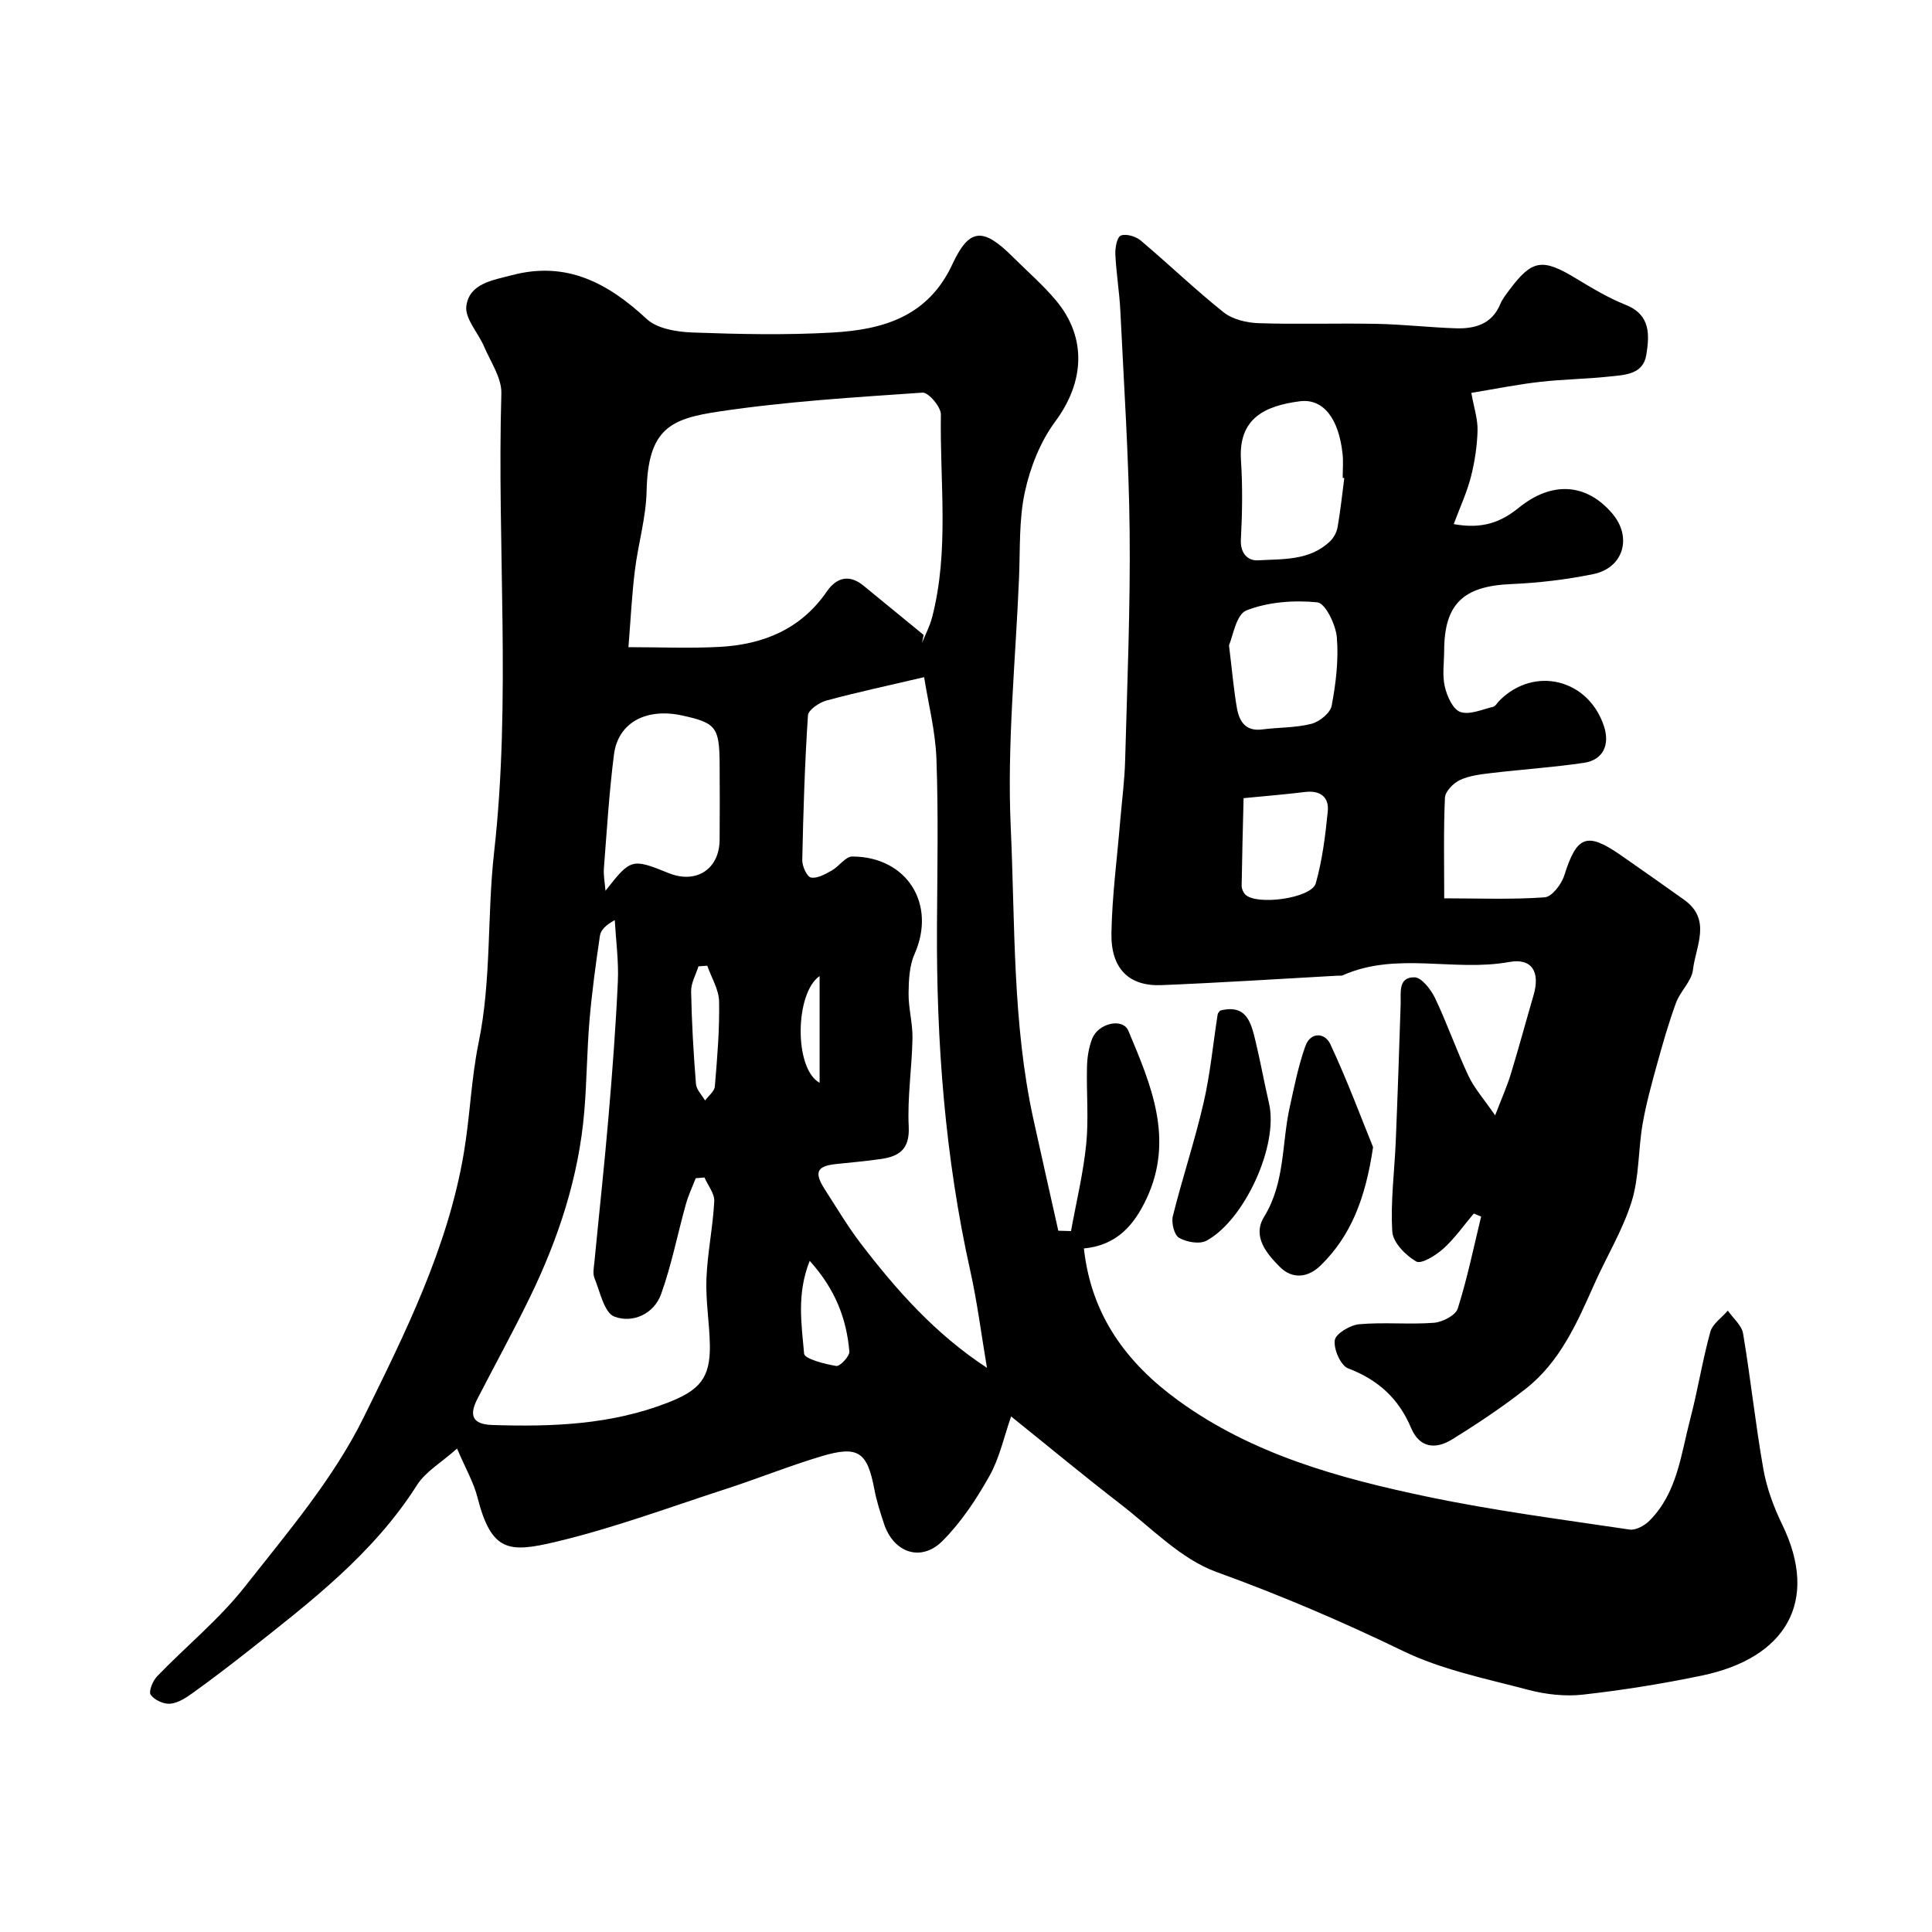 <svg enable-background="new 0 0 400 400" viewBox="0 0 400 400" xmlns="http://www.w3.org/2000/svg"><g fill="#000001"><path d="m221.74 254.88c1.09-6 2.54-11.96 3.15-18.01.53-5.3.02-10.7.16-16.06.05-1.93.37-3.94 1.06-5.73 1.26-3.26 6.36-4.41 7.51-1.66 4.68 11.15 9.55 22.4 3.75 34.76-2.57 5.48-6.16 9.65-12.96 10.3 1.52 13.9 8.89 23.74 19.52 31.47 15.38 11.18 33.32 16.09 51.51 19.91 13.86 2.91 27.94 4.73 41.96 6.82 1.27.19 3.11-.83 4.12-1.85 5.76-5.78 6.49-13.68 8.42-21.02 1.57-5.97 2.52-12.1 4.16-18.05.46-1.67 2.38-2.95 3.63-4.41 1.09 1.58 2.88 3.04 3.16 4.76 1.57 9.33 2.55 18.77 4.2 28.08.7 3.94 2.15 7.86 3.91 11.48 7.76 15.97.65 27.63-16.6 31.23-8.14 1.7-16.38 3.02-24.64 3.95-3.72.42-7.73-.03-11.36-.99-8.76-2.32-17.88-4.14-25.94-8.05-12.64-6.12-25.4-11.57-38.61-16.35-7.34-2.66-13.38-9.05-19.81-14.01-7.65-5.9-15.08-12.07-22.7-18.19-1.47 4.2-2.39 8.6-4.5 12.35-2.69 4.79-5.83 9.53-9.68 13.4-4.46 4.48-10.16 2.49-12.15-3.57-.76-2.31-1.52-4.65-1.97-7.03-1.47-7.82-3.33-9.2-11.03-6.89-6.67 2-13.14 4.62-19.77 6.77-11.71 3.8-23.3 8.12-35.25 10.95-9.61 2.27-13.25 2.1-16.14-9.24-.79-3.09-2.46-5.96-4.22-10.09-3.24 2.89-6.52 4.76-8.31 7.58-9.03 14.23-22.12 24.22-35.04 34.42-3.72 2.93-7.49 5.81-11.33 8.57-1.42 1.02-3.09 2.11-4.73 2.26-1.33.12-3.27-.78-4.02-1.86-.47-.68.43-2.88 1.32-3.81 6.01-6.24 12.85-11.79 18.17-18.56 8.83-11.22 18.35-22.37 24.59-35.03 8.6-17.45 17.45-35.18 20.75-54.76 1.28-7.57 1.52-15.33 3.06-22.83 2.68-13.04 1.74-26.34 3.2-39.36 3.57-31.7.59-63.4 1.51-95.07.09-3.2-2.21-6.51-3.57-9.7-1.21-2.85-4.01-5.79-3.68-8.38.6-4.71 5.48-5.36 9.45-6.41 11.28-2.98 19.86 1.61 27.9 9.08 2.18 2.02 6.24 2.67 9.47 2.79 9.65.35 19.35.56 28.98.01 10.39-.6 19.76-3.22 24.84-14.16 3.53-7.61 6.42-7.57 12.54-1.46 3 2.99 6.24 5.78 8.94 9.02 6.46 7.76 5.79 16.96-.18 25-3.09 4.16-5.19 9.49-6.3 14.6-1.25 5.73-.96 11.82-1.21 17.76-.71 17.2-2.5 34.45-1.72 51.59.92 20.18.33 40.56 4.69 60.5 1.69 7.71 3.44 15.4 5.16 23.11.91.03 1.77.05 2.63.07zm-30.51-123.42c-.11.55-.23 1.1-.34 1.64.71-1.74 1.61-3.43 2.08-5.24 3.61-13.86 1.59-28.02 1.83-42.04.03-1.56-2.57-4.61-3.79-4.53-14.08.97-28.21 1.82-42.14 3.91-9.94 1.49-14.72 3.44-15 16.5-.12 5.49-1.76 10.94-2.43 16.44-.63 5.14-.88 10.32-1.33 15.85 6.61 0 12.76.27 18.89-.06 9.02-.49 16.81-3.66 22.18-11.46 1.99-2.89 4.62-3.65 7.59-1.22 4.16 3.4 8.31 6.81 12.46 10.21zm13.11 151.73c-1.18-6.97-2.01-13.59-3.45-20.06-5.25-23.57-7.04-47.44-6.9-71.51.07-11.49.3-22.99-.11-34.47-.21-5.8-1.7-11.56-2.55-16.95-7.7 1.81-14.01 3.15-20.23 4.84-1.49.41-3.74 1.93-3.82 3.06-.66 9.97-.97 19.97-1.18 29.97-.03 1.26.97 3.45 1.79 3.61 1.31.25 2.96-.69 4.3-1.44 1.52-.84 2.86-2.92 4.27-2.91 11.39.04 17.45 9.94 12.89 20.19-1.08 2.43-1.21 5.42-1.24 8.16-.03 3.09.87 6.2.81 9.28-.11 6.1-1.08 12.22-.78 18.28.23 4.68-1.94 6.17-5.76 6.72-3.08.44-6.18.72-9.27 1.04-4.03.42-4.62 1.72-2.31 5.3 2.39 3.69 4.63 7.5 7.28 10.98 7.47 9.78 15.57 18.93 26.26 25.91zm-58.49-39.41c-.6.05-1.2.1-1.81.16-.68 1.77-1.51 3.5-2.02 5.32-1.74 6.22-2.97 12.62-5.15 18.68-1.5 4.16-5.94 6.07-9.67 4.65-2.1-.8-2.96-5.13-4.12-7.97-.4-.99-.11-2.31 0-3.47.96-9.96 2.05-19.9 2.9-29.87.8-9.35 1.51-18.7 1.94-28.07.19-4.22-.4-8.48-.64-12.71-1.86 1.02-2.9 2.06-3.07 3.22-.86 5.82-1.66 11.67-2.16 17.53-.53 6.24-.55 12.53-1.07 18.77-1.13 13.65-5.37 26.44-11.32 38.67-3.43 7.05-7.21 13.92-10.8 20.89-1.71 3.31-1.23 5.31 3.06 5.45 12.39.4 24.6-.04 36.4-4.65 6.46-2.53 8.76-5 8.65-11.89-.08-4.59-.89-9.19-.71-13.76.21-5.35 1.34-10.67 1.62-16.02.08-1.61-1.32-3.29-2.03-4.93zm-20.49-59.35c5.23-6.69 5.44-6.75 13.09-3.66 5.7 2.31 10.51-.83 10.54-6.91.03-5.32.05-10.64 0-15.96-.07-7.35-.81-8.25-7.73-9.76-7.5-1.64-13.31 1.47-14.15 8.11-.99 7.8-1.47 15.67-2.08 23.52-.11 1.54.21 3.11.33 4.66zm42.28 76.61c-2.75 6.92-1.67 13.19-1.16 19.22.09 1.09 4.26 2.15 6.66 2.55.76.13 2.79-2.02 2.71-3-.58-6.74-2.87-12.84-8.21-18.77zm-21.21-61.1c-.61.04-1.21.09-1.82.13-.54 1.73-1.56 3.47-1.52 5.19.12 6.39.49 12.78 1 19.15.09 1.19 1.23 2.3 1.89 3.44.7-.97 1.93-1.89 2.02-2.91.49-5.86.99-11.75.88-17.62-.06-2.47-1.59-4.92-2.45-7.38zm23.26 24.24c0-7.59 0-14.74 0-22.1-5.12 3.55-5.33 19.17 0 22.1z"/><path d="m304.62 81.34c.54 3.04 1.36 5.45 1.29 7.84-.09 3.23-.59 6.51-1.4 9.64-.81 3.15-2.21 6.14-3.53 9.69 6.02 1.1 9.85-.46 13.47-3.39 6.9-5.59 14.05-5.07 19.38 1.23 4.14 4.88 2.31 11.24-3.99 12.52-5.59 1.14-11.34 1.82-17.04 2.06-9.82.42-13.77 4.1-13.8 13.75-.01 2.5-.42 5.09.13 7.47.45 1.97 1.67 4.71 3.2 5.25 1.9.67 4.5-.51 6.76-1.05.55-.13.95-.9 1.42-1.37 7.23-7.16 18.38-4.37 21.58 5.39 1.26 3.85-.2 6.97-4.12 7.56-6.31.94-12.69 1.35-19.03 2.1-2.26.27-4.63.53-6.65 1.45-1.37.63-3.07 2.37-3.13 3.68-.31 6.77-.15 13.57-.15 20.83 7.25 0 14.06.28 20.81-.21 1.49-.11 3.48-2.71 4.05-4.54 2.57-8.16 4.63-9.06 11.57-4.27 4.43 3.06 8.82 6.18 13.21 9.3 5.81 4.12 2.42 9.64 1.86 14.51-.27 2.37-2.62 4.42-3.5 6.82-1.55 4.21-2.78 8.55-3.98 12.89-1.12 4.07-2.25 8.15-2.96 12.3-.91 5.32-.68 10.93-2.26 16-1.86 5.95-5.22 11.42-7.77 17.17-3.54 7.97-7.07 16-14.13 21.55-4.86 3.82-10.04 7.27-15.3 10.52-3.35 2.07-6.69 1.81-8.46-2.39-2.54-6.06-6.82-9.97-13.03-12.33-1.55-.59-3.03-3.97-2.77-5.82.19-1.37 3.18-3.15 5.05-3.32 5.13-.46 10.34.09 15.47-.3 1.77-.14 4.49-1.53 4.94-2.94 1.98-6.23 3.29-12.68 4.84-19.05-.51-.21-1.01-.42-1.52-.63-2.07 2.45-3.94 5.14-6.3 7.27-1.55 1.39-4.55 3.26-5.61 2.66-2.19-1.25-4.82-3.94-4.96-6.18-.39-6.22.46-12.5.72-18.77.39-9.43.7-18.85 1.01-28.28.08-2.41-.59-5.64 2.85-5.61 1.47.01 3.41 2.51 4.27 4.3 2.52 5.28 4.43 10.84 6.93 16.13 1.23 2.59 3.22 4.82 5.51 8.16 1.38-3.59 2.47-6.01 3.24-8.54 1.66-5.43 3.13-10.91 4.72-16.36 1.39-4.76-.3-7.72-5.04-6.86-11.43 2.08-23.33-2.21-34.48 2.76-.28.13-.66.05-.99.07-12.18.67-24.36 1.47-36.55 1.96-6.69.27-10.46-3.39-10.34-10.71.13-7.71 1.16-15.41 1.8-23.11.36-4.27.93-8.53 1.04-12.8.43-15.77 1.09-31.54.93-47.3-.16-15.21-1.19-30.41-1.92-45.61-.19-3.94-.86-7.85-1.04-11.79-.06-1.34.35-3.57 1.14-3.87 1.1-.43 3.09.17 4.1 1.02 5.8 4.88 11.26 10.16 17.19 14.88 1.85 1.47 4.77 2.16 7.22 2.24 8.16.27 16.33-.02 24.49.14 5.44.11 10.87.74 16.31.92 3.96.13 7.51-.82 9.25-5.02.43-1.04 1.17-1.96 1.85-2.88 4.72-6.34 6.85-6.65 13.78-2.45 3.35 2.03 6.75 4.07 10.36 5.51 5.21 2.08 4.88 6.32 4.24 10.34-.65 4.13-4.58 4.16-7.77 4.5-4.75.51-9.55.55-14.29 1.1-4.5.5-8.96 1.41-14.17 2.27zm-26.3 17.64c-.11-.02-.22-.03-.33-.05 0-1.66.15-3.34-.03-4.98-.78-7.31-4-11.49-8.84-10.87-7.04.92-12.77 3.39-12.19 12.21.36 5.46.27 10.98-.02 16.45-.15 2.88 1.5 4.39 3.52 4.27 5.18-.3 10.73.11 14.94-3.94.76-.73 1.38-1.87 1.56-2.91.59-3.37.95-6.78 1.39-10.18zm-23.87 34.61c.67 5.51.99 9.26 1.63 12.95.48 2.77 1.76 4.94 5.26 4.48 3.39-.44 6.9-.32 10.17-1.16 1.67-.43 3.92-2.24 4.2-3.75.87-4.64 1.46-9.48 1.07-14.15-.22-2.63-2.39-7.08-4.02-7.25-4.85-.49-10.2-.09-14.69 1.66-2.17.86-2.84 5.52-3.62 7.22zm3.02 31.66c-.15 6.1-.31 12.12-.4 18.14-.01.59.3 1.33.71 1.77 2.21 2.38 13.75.87 14.64-2.29 1.36-4.81 1.98-9.87 2.48-14.87.3-2.99-1.56-4.4-4.68-4.03-3.89.48-7.8.8-12.75 1.28z"/><path d="m284.28 237.5c-1.56 10.54-4.54 18.35-10.89 24.53-2.6 2.53-5.84 2.84-8.37.31-2.75-2.75-5.82-6.33-3.3-10.42 4.35-7.07 3.63-15.08 5.29-22.63.94-4.27 1.79-8.6 3.25-12.7 1.06-2.98 4.04-2.83 5.16-.43 3.5 7.48 6.38 15.25 8.86 21.34z"/><path d="m252.62 209.23c5.5-1.41 6.41 2.56 7.32 6.32 1.03 4.26 1.8 8.58 2.79 12.85 2.05 8.81-5.16 24.31-12.96 28.48-1.44.77-4.14.28-5.67-.61-1-.58-1.62-3.12-1.27-4.51 1.96-7.85 4.54-15.56 6.36-23.44 1.39-6.02 1.96-12.22 2.92-18.34.05-.28.35-.52.51-.75z"/></g></svg>